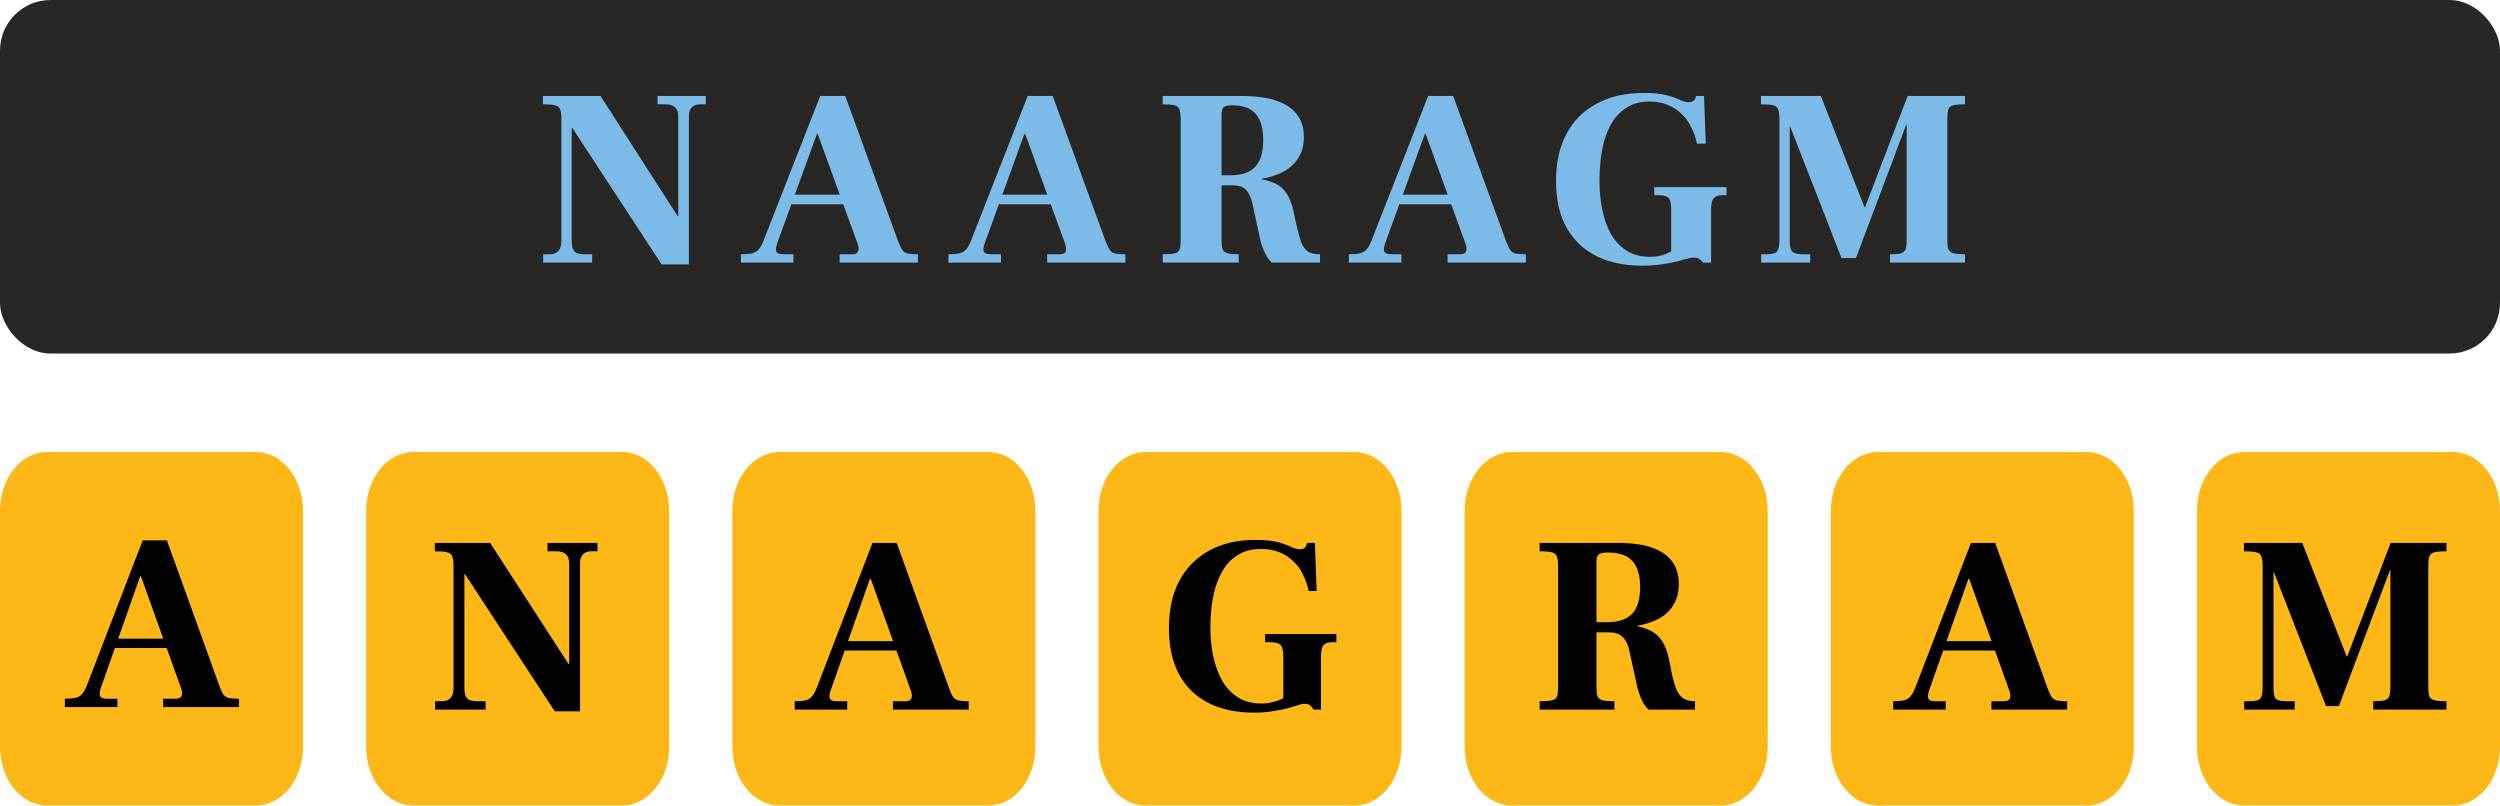 <svg width="990" height="319" viewBox="0 0 990 319" fill="none" xmlns="http://www.w3.org/2000/svg">
<rect width="990" height="140" rx="20" fill="#282726"/>
<path d="M262 104.7L226.6 50.6H226.4V95.5C226.4 97.367 226.733 98.7 227.4 99.5C228.133 100.3 229.467 100.7 231.4 100.7H234.5V104H215.1V100.7H217.6C220.733 100.7 222.3 98.967 222.3 95.5V47C222.3 45.333 222.133 44.1 221.8 43.3C221.533 42.5 220.867 41.967 219.8 41.7C218.8 41.433 217.2 41.3 215 41.3V38H237.8L268.3 85.5H268.6V46.1C268.6 42.9 266.9 41.3 263.5 41.3H260.4V38H279.5V41.3H277.4C274.333 41.3 272.8 42.9 272.8 46.1V104.7H262ZM293.405 104V100.7C295.272 100.7 296.739 100.567 297.805 100.3C298.872 100.033 299.739 99.533 300.405 98.8C301.139 98 301.805 96.8 302.405 95.2L324.805 38H334.705L355.705 95.7C356.305 97.167 356.839 98.267 357.305 99C357.839 99.733 358.572 100.2 359.505 100.4C360.439 100.6 361.772 100.7 363.505 100.7V104H332.505V100.7H337.305C338.705 100.7 339.539 100.333 339.805 99.6C340.139 98.867 340.072 97.833 339.605 96.5L323.805 53H323.505L307.605 96.8C307.205 98.2 307.172 99.2 307.505 99.8C307.905 100.4 308.805 100.7 310.205 100.7H314.205V104H293.405ZM311.605 80.9L311.905 77.1H335.105L335.405 80.9H311.605ZM375.573 104V100.7C377.44 100.7 378.907 100.567 379.973 100.3C381.04 100.033 381.907 99.533 382.573 98.8C383.307 98 383.973 96.8 384.573 95.2L406.973 38H416.873L437.873 95.7C438.473 97.167 439.007 98.267 439.473 99C440.007 99.733 440.74 100.2 441.673 100.4C442.607 100.6 443.94 100.7 445.673 100.7V104H414.673V100.7H419.473C420.873 100.7 421.707 100.333 421.973 99.6C422.307 98.867 422.24 97.833 421.773 96.5L405.973 53H405.673L389.773 96.8C389.373 98.2 389.34 99.2 389.673 99.8C390.073 100.4 390.973 100.7 392.373 100.7H396.373V104H375.573ZM393.773 80.9L394.073 77.1H417.273L417.573 80.9H393.773ZM460.441 104V100.7C462.708 100.7 464.341 100.567 465.341 100.3C466.341 100.033 466.941 99.5 467.141 98.7C467.408 97.9 467.541 96.7 467.541 95.1V47C467.541 45.333 467.375 44.1 467.041 43.3C466.775 42.5 466.141 41.967 465.141 41.7C464.141 41.433 462.575 41.3 460.441 41.3V38H491.241C497.108 38 501.875 38.633 505.541 39.9C509.208 41.167 511.908 43 513.641 45.4C515.441 47.8 516.341 50.733 516.341 54.2C516.341 57.533 515.575 60.367 514.041 62.7C512.575 64.967 510.575 66.767 508.041 68.1C505.508 69.367 502.708 70.267 499.641 70.8V71C502.441 71.533 504.675 72.333 506.341 73.4C508.008 74.467 509.308 75.967 510.241 77.9C511.241 79.767 512.008 82.2 512.541 85.2L513.641 90.1C514.175 92.5 514.741 94.5 515.341 96.1C515.941 97.633 516.808 98.8 517.941 99.6C519.075 100.333 520.675 100.7 522.741 100.7V104H503.641C502.775 103.267 501.908 102.067 501.041 100.4C500.175 98.733 499.508 96.867 499.041 94.8L496.041 81C495.575 78.6 494.775 76.733 493.641 75.4C492.508 74.067 490.675 73.4 488.141 73.4H483.741V95.1C483.741 96.7 483.875 97.9 484.141 98.7C484.475 99.5 485.108 100.033 486.041 100.3C487.041 100.567 488.541 100.7 490.541 100.7V104H460.441ZM483.741 69.4H487.241C491.708 69.4 494.975 68.3 497.041 66.1C499.175 63.833 500.241 60.267 500.241 55.4C500.241 50.867 499.275 47.467 497.341 45.2C495.475 42.867 492.341 41.7 487.941 41.7C486.208 41.7 485.075 41.967 484.541 42.5C484.008 42.967 483.741 43.933 483.741 45.4V69.4ZM534.148 104V100.7C536.014 100.7 537.481 100.567 538.548 100.3C539.614 100.033 540.481 99.533 541.148 98.8C541.881 98 542.548 96.8 543.148 95.2L565.548 38H575.448L596.448 95.7C597.048 97.167 597.581 98.267 598.048 99C598.581 99.733 599.314 100.2 600.248 100.4C601.181 100.6 602.514 100.7 604.248 100.7V104H573.248V100.7H578.048C579.448 100.7 580.281 100.333 580.548 99.6C580.881 98.867 580.814 97.833 580.348 96.5L564.548 53H564.248L548.348 96.8C547.948 98.2 547.914 99.2 548.248 99.8C548.648 100.4 549.548 100.7 550.948 100.7H554.948V104H534.148ZM552.348 80.9L552.648 77.1H575.848L576.148 80.9H552.348ZM650.088 105.2C643.288 105.2 637.322 103.933 632.188 101.4C627.122 98.867 623.188 95.133 620.388 90.2C617.588 85.2 616.188 79.067 616.188 71.8C616.188 64.333 617.588 58.033 620.388 52.9C623.188 47.7 627.188 43.733 632.388 41C637.588 38.2 643.755 36.8 650.888 36.8C654.688 36.8 657.722 37.1 659.988 37.7C662.255 38.3 664.022 38.933 665.288 39.6C666.622 40.2 667.788 40.5 668.788 40.5C669.322 40.5 669.822 40.367 670.288 40.1C670.822 39.833 671.188 39.433 671.388 38.9L671.688 38H674.788L675.488 56.9H671.988C671.522 54.5 670.755 52.3 669.688 50.3C668.688 48.233 667.388 46.467 665.788 45C664.255 43.467 662.422 42.3 660.288 41.5C658.222 40.633 655.888 40.2 653.288 40.2C649.822 40.2 646.888 40.933 644.488 42.4C642.155 43.8 640.222 45.667 638.688 48C637.222 50.333 636.088 52.9 635.288 55.7C634.555 58.433 634.055 61.167 633.788 63.9C633.522 66.633 633.388 69.1 633.388 71.3C633.388 75.7 633.788 79.767 634.588 83.5C635.388 87.167 636.588 90.367 638.188 93.1C639.855 95.833 641.955 97.967 644.488 99.5C647.022 100.967 649.988 101.7 653.388 101.7C654.788 101.7 655.955 101.6 656.888 101.4C657.888 101.2 658.788 100.933 659.588 100.6C660.388 100.267 661.122 99.933 661.788 99.6V83.1C661.788 80.567 661.422 78.967 660.688 78.3C659.955 77.633 658.622 77.3 656.688 77.3H655.088V74.1H683.688V77.3H681.888C680.488 77.3 679.422 77.7 678.688 78.5C677.955 79.233 677.588 80.767 677.588 83.1V104H674.388C673.988 103.4 673.522 102.933 672.988 102.6C672.455 102.2 671.655 102 670.588 102C669.922 102 669.022 102.167 667.888 102.5C666.822 102.767 665.455 103.133 663.788 103.6C662.122 104 660.155 104.367 657.888 104.7C655.688 105.033 653.088 105.2 650.088 105.2ZM697.445 104V100.7H699.145C701.545 100.7 703.045 100.333 703.645 99.6C704.311 98.8 704.645 97.4 704.645 95.4V47C704.645 45.333 704.478 44.1 704.145 43.3C703.878 42.5 703.211 41.967 702.145 41.7C701.145 41.433 699.545 41.3 697.345 41.3V38H721.045L738.345 82.1H738.545L755.445 38H778.145V41.3C776.011 41.3 774.445 41.433 773.445 41.7C772.445 41.967 771.811 42.5 771.545 43.3C771.278 44.1 771.145 45.333 771.145 47V95.1C771.145 96.633 771.278 97.833 771.545 98.7C771.878 99.5 772.545 100.033 773.545 100.3C774.545 100.567 776.078 100.7 778.145 100.7V104H748.445V100.7C750.511 100.7 751.978 100.567 752.845 100.3C753.778 99.967 754.378 99.4 754.645 98.6C754.911 97.8 755.045 96.633 755.045 95.1V49.4H754.845L734.945 102.2H729.245L708.945 50.2H708.745V95.4C708.745 97.6 709.078 99.033 709.745 99.7C710.411 100.367 711.945 100.7 714.345 100.7H716.845V104H697.445Z" fill="#7CBBE7"/>
<path d="M25.7 280V276.7C27.567 276.7 29.033 276.567 30.1 276.3C31.167 276.033 32 275.5 32.6 274.7C33.267 273.9 33.9 272.733 34.5 271.2L56.5 214H66.1L86.9 271.7C87.433 273.167 87.933 274.267 88.4 275C88.933 275.667 89.667 276.133 90.6 276.4C91.533 276.6 92.867 276.7 94.6 276.7V280H64.6V276.7H69.4C70.733 276.7 71.567 276.333 71.9 275.6C72.233 274.8 72.167 273.767 71.7 272.5L55.8 228.2H55.5L39.8 272.8C39.4 274.133 39.367 275.133 39.7 275.8C40.1 276.4 40.967 276.7 42.3 276.7H46.5V280H25.7ZM44 256.6L44.6 252.9H66.7L67.2 256.6H44Z" fill="black"/>
<path d="M101.315 319H18.685C8.305 319 0 308.63 0 295.667V202.333C0 189.37 8.305 179 18.685 179H101.315C111.696 179 120 189.37 120 202.333V295.667C120 308.63 111.696 319 101.315 319Z" fill="#FDB716"/>
<path d="M25.7 280V276.7C27.567 276.7 29.033 276.567 30.1 276.3C31.167 276.033 32 275.5 32.6 274.7C33.267 273.9 33.9 272.733 34.5 271.2L56.5 214H66.1L86.9 271.7C87.433 273.167 87.933 274.267 88.4 275C88.933 275.667 89.667 276.133 90.6 276.4C91.533 276.6 92.867 276.7 94.6 276.7V280H64.6V276.7H69.4C70.733 276.7 71.567 276.333 71.9 275.6C72.233 274.8 72.167 273.767 71.7 272.5L55.8 228.2H55.5L39.8 272.8C39.4 274.133 39.367 275.133 39.7 275.8C40.1 276.4 40.967 276.7 42.3 276.7H46.5V280H25.7ZM44 256.6L44.6 252.9H66.7L67.2 256.6H44Z" fill="black"/>
<path d="M170.7 280V276.7C172.567 276.7 174.033 276.567 175.1 276.3C176.167 276.033 177 275.5 177.6 274.7C178.267 273.9 178.9 272.733 179.5 271.2L201.5 214H211.1L231.9 271.7C232.433 273.167 232.933 274.267 233.4 275C233.933 275.667 234.667 276.133 235.6 276.4C236.533 276.6 237.867 276.7 239.6 276.7V280H209.6V276.7H214.4C215.733 276.7 216.567 276.333 216.9 275.6C217.233 274.8 217.167 273.767 216.7 272.5L200.8 228.2H200.5L184.8 272.8C184.4 274.133 184.367 275.133 184.7 275.8C185.1 276.4 185.967 276.7 187.3 276.7H191.5V280H170.7ZM189 256.6L189.6 252.9H211.7L212.2 256.6H189Z" fill="black"/>
<path d="M246.315 319H163.685C153.304 319 145 308.63 145 295.667V202.333C145 189.37 153.304 179 163.685 179H246.315C256.696 179 265 189.37 265 202.333V295.667C265 308.63 256.696 319 246.315 319Z" fill="#FDB716"/>
<path d="M219.7 281.7L184.1 227.3H183.9V272.5C183.9 274.367 184.233 275.7 184.9 276.5C185.633 277.3 186.967 277.7 188.9 277.7H192.3V281H172.3V277.7H174.9C178.033 277.7 179.6 275.967 179.6 272.5V224C179.6 222.333 179.433 221.1 179.1 220.3C178.833 219.5 178.167 218.967 177.1 218.7C176.1 218.433 174.467 218.3 172.2 218.3V215H194.1L225.1 262.9H225.4V223.1C225.4 219.9 223.7 218.3 220.3 218.3H216.8V215H236.6V218.3H234.3C231.233 218.3 229.7 219.9 229.7 223.1V281.7H219.7Z" fill="black"/>
<path d="M315.7 280V276.7C317.567 276.7 319.033 276.567 320.1 276.3C321.167 276.033 322 275.5 322.6 274.7C323.267 273.9 323.9 272.733 324.5 271.2L346.5 214H356.1L376.9 271.7C377.433 273.167 377.933 274.267 378.4 275C378.933 275.667 379.667 276.133 380.6 276.4C381.533 276.6 382.867 276.7 384.6 276.7V280H354.6V276.7H359.4C360.733 276.7 361.567 276.333 361.9 275.6C362.233 274.8 362.167 273.767 361.7 272.5L345.8 228.2H345.5L329.8 272.8C329.4 274.133 329.367 275.133 329.7 275.8C330.1 276.4 330.967 276.7 332.3 276.7H336.5V280H315.7ZM334 256.6L334.6 252.9H356.7L357.2 256.6H334Z" fill="black"/>
<path d="M391.315 319H308.685C298.304 319 290 308.63 290 295.667V202.333C290 189.37 298.304 179 308.685 179H391.315C401.696 179 410 189.37 410 202.333V295.667C410 308.63 401.696 319 391.315 319Z" fill="#FDB716"/>
<path d="M314.7 281V277.7C316.567 277.7 318.033 277.567 319.1 277.3C320.167 277.033 321 276.5 321.6 275.7C322.267 274.9 322.9 273.733 323.5 272.2L345.5 215H355.1L375.9 272.7C376.433 274.167 376.933 275.267 377.4 276C377.933 276.667 378.667 277.133 379.6 277.4C380.533 277.6 381.867 277.7 383.6 277.7V281H353.6V277.7H358.4C359.733 277.7 360.567 277.333 360.9 276.6C361.233 275.8 361.167 274.767 360.7 273.5L344.8 229.2H344.5L328.8 273.8C328.4 275.133 328.367 276.133 328.7 276.8C329.1 277.4 329.967 277.7 331.3 277.7H335.5V281H314.7ZM333 257.6L333.6 253.9H355.7L356.2 257.6H333Z" fill="black"/>
<path d="M460.7 280V276.7C462.567 276.7 464.033 276.567 465.1 276.3C466.167 276.033 467 275.5 467.6 274.7C468.267 273.9 468.9 272.733 469.5 271.2L491.5 214H501.1L521.9 271.7C522.433 273.167 522.933 274.267 523.4 275C523.933 275.667 524.667 276.133 525.6 276.4C526.533 276.6 527.867 276.7 529.6 276.7V280H499.6V276.7H504.4C505.733 276.7 506.567 276.333 506.9 275.6C507.233 274.8 507.167 273.767 506.7 272.5L490.8 228.2H490.5L474.8 272.8C474.4 274.133 474.367 275.133 474.7 275.8C475.1 276.4 475.967 276.7 477.3 276.7H481.5V280H460.7ZM479 256.6L479.6 252.9H501.7L502.2 256.6H479Z" fill="black"/>
<path d="M536.315 319H453.685C443.304 319 435 308.63 435 295.667V202.333C435 189.37 443.304 179 453.685 179H536.315C546.696 179 555 189.37 555 202.333V295.667C555 308.63 546.696 319 536.315 319Z" fill="#FDB716"/>
<path d="M496.5 282.2C489.633 282.2 483.667 280.933 478.6 278.4C473.6 275.867 469.733 272.133 467 267.2C464.267 262.2 462.9 256.067 462.9 248.8C462.9 241.467 464.267 235.2 467 230C469.8 224.8 473.767 220.8 478.9 218C484.033 215.2 490.1 213.8 497.1 213.8C500.9 213.8 503.9 214.1 506.1 214.7C508.3 215.3 510.033 215.933 511.3 216.6C512.633 217.2 513.8 217.5 514.8 217.5C515.4 217.5 515.933 217.367 516.4 217.1C516.867 216.833 517.167 216.467 517.3 216L517.7 215H520.7L521.4 234H518.2C517.733 231.733 517 229.6 516 227.6C515.067 225.533 513.8 223.767 512.2 222.3C510.667 220.767 508.833 219.567 506.7 218.7C504.567 217.833 502.167 217.4 499.5 217.4C495.967 217.4 493 218.1 490.6 219.5C488.2 220.9 486.233 222.767 484.7 225.1C483.233 227.433 482.1 229.967 481.3 232.7C480.5 235.433 479.967 238.167 479.7 240.9C479.433 243.633 479.3 246.067 479.3 248.2C479.3 252.467 479.7 256.433 480.5 260.1C481.3 263.767 482.5 267 484.1 269.8C485.767 272.533 487.867 274.7 490.4 276.3C493 277.833 496.033 278.6 499.5 278.6C500.833 278.6 502 278.5 503 278.3C504.067 278.033 505.033 277.767 505.9 277.5C506.767 277.167 507.533 276.833 508.2 276.5V260.1C508.2 257.633 507.833 256.067 507.1 255.4C506.367 254.667 504.9 254.3 502.7 254.3H501V251.1H529.2V254.3H527.4C525.933 254.3 524.833 254.7 524.1 255.5C523.433 256.233 523.1 257.767 523.1 260.1V281H520.1C519.767 280.267 519.333 279.7 518.8 279.3C518.267 278.9 517.467 278.7 516.4 278.7C515.733 278.7 514.867 278.9 513.8 279.3C512.733 279.633 511.4 280.033 509.8 280.5C508.267 280.9 506.4 281.267 504.2 281.6C502.067 282 499.5 282.2 496.5 282.2Z" fill="black"/>
<path d="M605.7 280V276.7C607.567 276.7 609.033 276.567 610.1 276.3C611.167 276.033 612 275.5 612.6 274.7C613.267 273.9 613.9 272.733 614.5 271.2L636.5 214H646.1L666.9 271.7C667.433 273.167 667.933 274.267 668.4 275C668.933 275.667 669.667 276.133 670.6 276.4C671.533 276.6 672.867 276.7 674.6 276.7V280H644.6V276.7H649.4C650.733 276.7 651.567 276.333 651.9 275.6C652.233 274.8 652.167 273.767 651.7 272.5L635.8 228.2H635.5L619.8 272.8C619.4 274.133 619.367 275.133 619.7 275.8C620.1 276.4 620.967 276.7 622.3 276.7H626.5V280H605.7ZM624 256.6L624.6 252.9H646.7L647.2 256.6H624Z" fill="black"/>
<path d="M681.315 319H598.685C588.304 319 580 308.63 580 295.667V202.333C580 189.37 588.304 179 598.685 179H681.315C691.696 179 700 189.37 700 202.333V295.667C700 308.63 691.696 319 681.315 319Z" fill="#FDB716"/>
<path d="M609.7 281V277.7C612.033 277.7 613.7 277.567 614.7 277.3C615.767 277.033 616.4 276.5 616.6 275.7C616.867 274.9 617 273.7 617 272.1V224C617 222.333 616.833 221.1 616.5 220.3C616.233 219.5 615.567 218.967 614.5 218.7C613.5 218.433 611.9 218.3 609.7 218.3V215H640.5C646.167 215 650.767 215.633 654.3 216.9C657.833 218.167 660.467 220 662.2 222.4C663.933 224.8 664.8 227.733 664.8 231.2C664.8 234.533 664.067 237.367 662.6 239.7C661.2 241.967 659.233 243.767 656.7 245.1C654.233 246.367 651.467 247.267 648.4 247.8V248C651.267 248.6 653.533 249.5 655.2 250.7C656.867 251.9 658.167 253.5 659.1 255.5C660.033 257.5 660.767 259.967 661.3 262.9L662.1 267.1C662.633 269.367 663.2 271.3 663.8 272.9C664.467 274.5 665.367 275.7 666.5 276.5C667.633 277.3 669.2 277.7 671.2 277.7V281H652.9C651.967 280.267 651.1 279.1 650.3 277.5C649.5 275.833 648.833 273.933 648.3 271.8L645.3 258C644.833 255.533 643.967 253.667 642.7 252.4C641.5 251.067 639.567 250.4 636.9 250.4H632.2V272.1C632.2 273.7 632.333 274.9 632.6 275.7C632.933 276.5 633.6 277.033 634.6 277.3C635.667 277.567 637.233 277.7 639.3 277.7V281H609.7ZM632.2 246.4H636.3C640.833 246.4 644.167 245.3 646.3 243.1C648.433 240.833 649.5 237.3 649.5 232.5C649.5 227.9 648.5 224.467 646.5 222.2C644.5 219.933 641.3 218.8 636.9 218.8C634.9 218.8 633.6 219.067 633 219.6C632.467 220.133 632.2 221.1 632.2 222.5V246.4Z" fill="black"/>
<path d="M750.7 280V276.7C752.567 276.7 754.033 276.567 755.1 276.3C756.167 276.033 757 275.5 757.6 274.7C758.267 273.9 758.9 272.733 759.5 271.2L781.5 214H791.1L811.9 271.7C812.433 273.167 812.933 274.267 813.4 275C813.933 275.667 814.667 276.133 815.6 276.4C816.533 276.6 817.867 276.7 819.6 276.7V280H789.6V276.7H794.4C795.733 276.7 796.567 276.333 796.9 275.6C797.233 274.8 797.167 273.767 796.7 272.5L780.8 228.2H780.5L764.8 272.8C764.4 274.133 764.367 275.133 764.7 275.8C765.1 276.4 765.967 276.7 767.3 276.7H771.5V280H750.7ZM769 256.6L769.6 252.9H791.7L792.2 256.6H769Z" fill="black"/>
<path d="M826.315 319H743.685C733.304 319 725 308.63 725 295.667V202.333C725 189.37 733.304 179 743.685 179H826.315C836.696 179 845 189.37 845 202.333V295.667C845 308.63 836.696 319 826.315 319Z" fill="#FDB716"/>
<path d="M749.7 281V277.7C751.567 277.7 753.033 277.567 754.1 277.3C755.167 277.033 756 276.5 756.6 275.7C757.267 274.9 757.9 273.733 758.5 272.2L780.5 215H790.1L810.9 272.7C811.433 274.167 811.933 275.267 812.4 276C812.933 276.667 813.667 277.133 814.6 277.4C815.533 277.6 816.867 277.7 818.6 277.7V281H788.6V277.7H793.4C794.733 277.7 795.567 277.333 795.9 276.6C796.233 275.8 796.167 274.767 795.7 273.5L779.8 229.2H779.5L763.8 273.8C763.4 275.133 763.367 276.133 763.7 276.8C764.1 277.4 764.967 277.7 766.3 277.7H770.5V281H749.7ZM768 257.6L768.6 253.9H790.7L791.2 257.6H768Z" fill="black"/>
<path d="M895.7 280V276.7C897.567 276.7 899.033 276.567 900.1 276.3C901.167 276.033 902 275.5 902.6 274.7C903.267 273.9 903.9 272.733 904.5 271.2L926.5 214H936.1L956.9 271.7C957.433 273.167 957.933 274.267 958.4 275C958.933 275.667 959.667 276.133 960.6 276.4C961.533 276.6 962.867 276.7 964.6 276.7V280H934.6V276.7H939.4C940.733 276.7 941.567 276.333 941.9 275.6C942.233 274.8 942.167 273.767 941.7 272.5L925.8 228.2H925.5L909.8 272.8C909.4 274.133 909.367 275.133 909.7 275.8C910.1 276.4 910.967 276.7 912.3 276.7H916.5V280H895.7ZM914 256.6L914.6 252.9H936.7L937.2 256.6H914Z" fill="black"/>
<path d="M971.315 319H888.685C878.304 319 870 308.63 870 295.667V202.333C870 189.37 878.304 179 888.685 179H971.315C981.696 179 990 189.37 990 202.333V295.667C990 308.63 981.696 319 971.315 319Z" fill="#FDB716"/>
<path d="M888.7 281V277.7H890.7C893.1 277.7 894.567 277.333 895.1 276.6C895.7 275.8 896 274.4 896 272.4V224C896 222.333 895.833 221.1 895.5 220.3C895.233 219.5 894.567 218.967 893.5 218.7C892.5 218.433 890.867 218.3 888.6 218.3V215H911.7L929.3 260H929.5L946.7 215H968.8V218.3C966.667 218.3 965.067 218.433 964 218.7C963 218.967 962.333 219.5 962 220.3C961.733 221.1 961.6 222.333 961.6 224V272.1C961.6 273.633 961.733 274.833 962 275.7C962.333 276.5 963 277.033 964 277.3C965.067 277.567 966.667 277.7 968.8 277.7V281H939.8V277.7C941.933 277.7 943.467 277.567 944.4 277.3C945.333 276.967 945.933 276.4 946.2 275.6C946.467 274.8 946.6 273.633 946.6 272.1V225.8H946.4L926.2 279.6H921.1L900.4 226.4H900.3V272.4C900.3 274.6 900.6 276.033 901.2 276.7C901.8 277.367 903.3 277.7 905.7 277.7H908.7V281H888.7Z" fill="black"/>
</svg>
